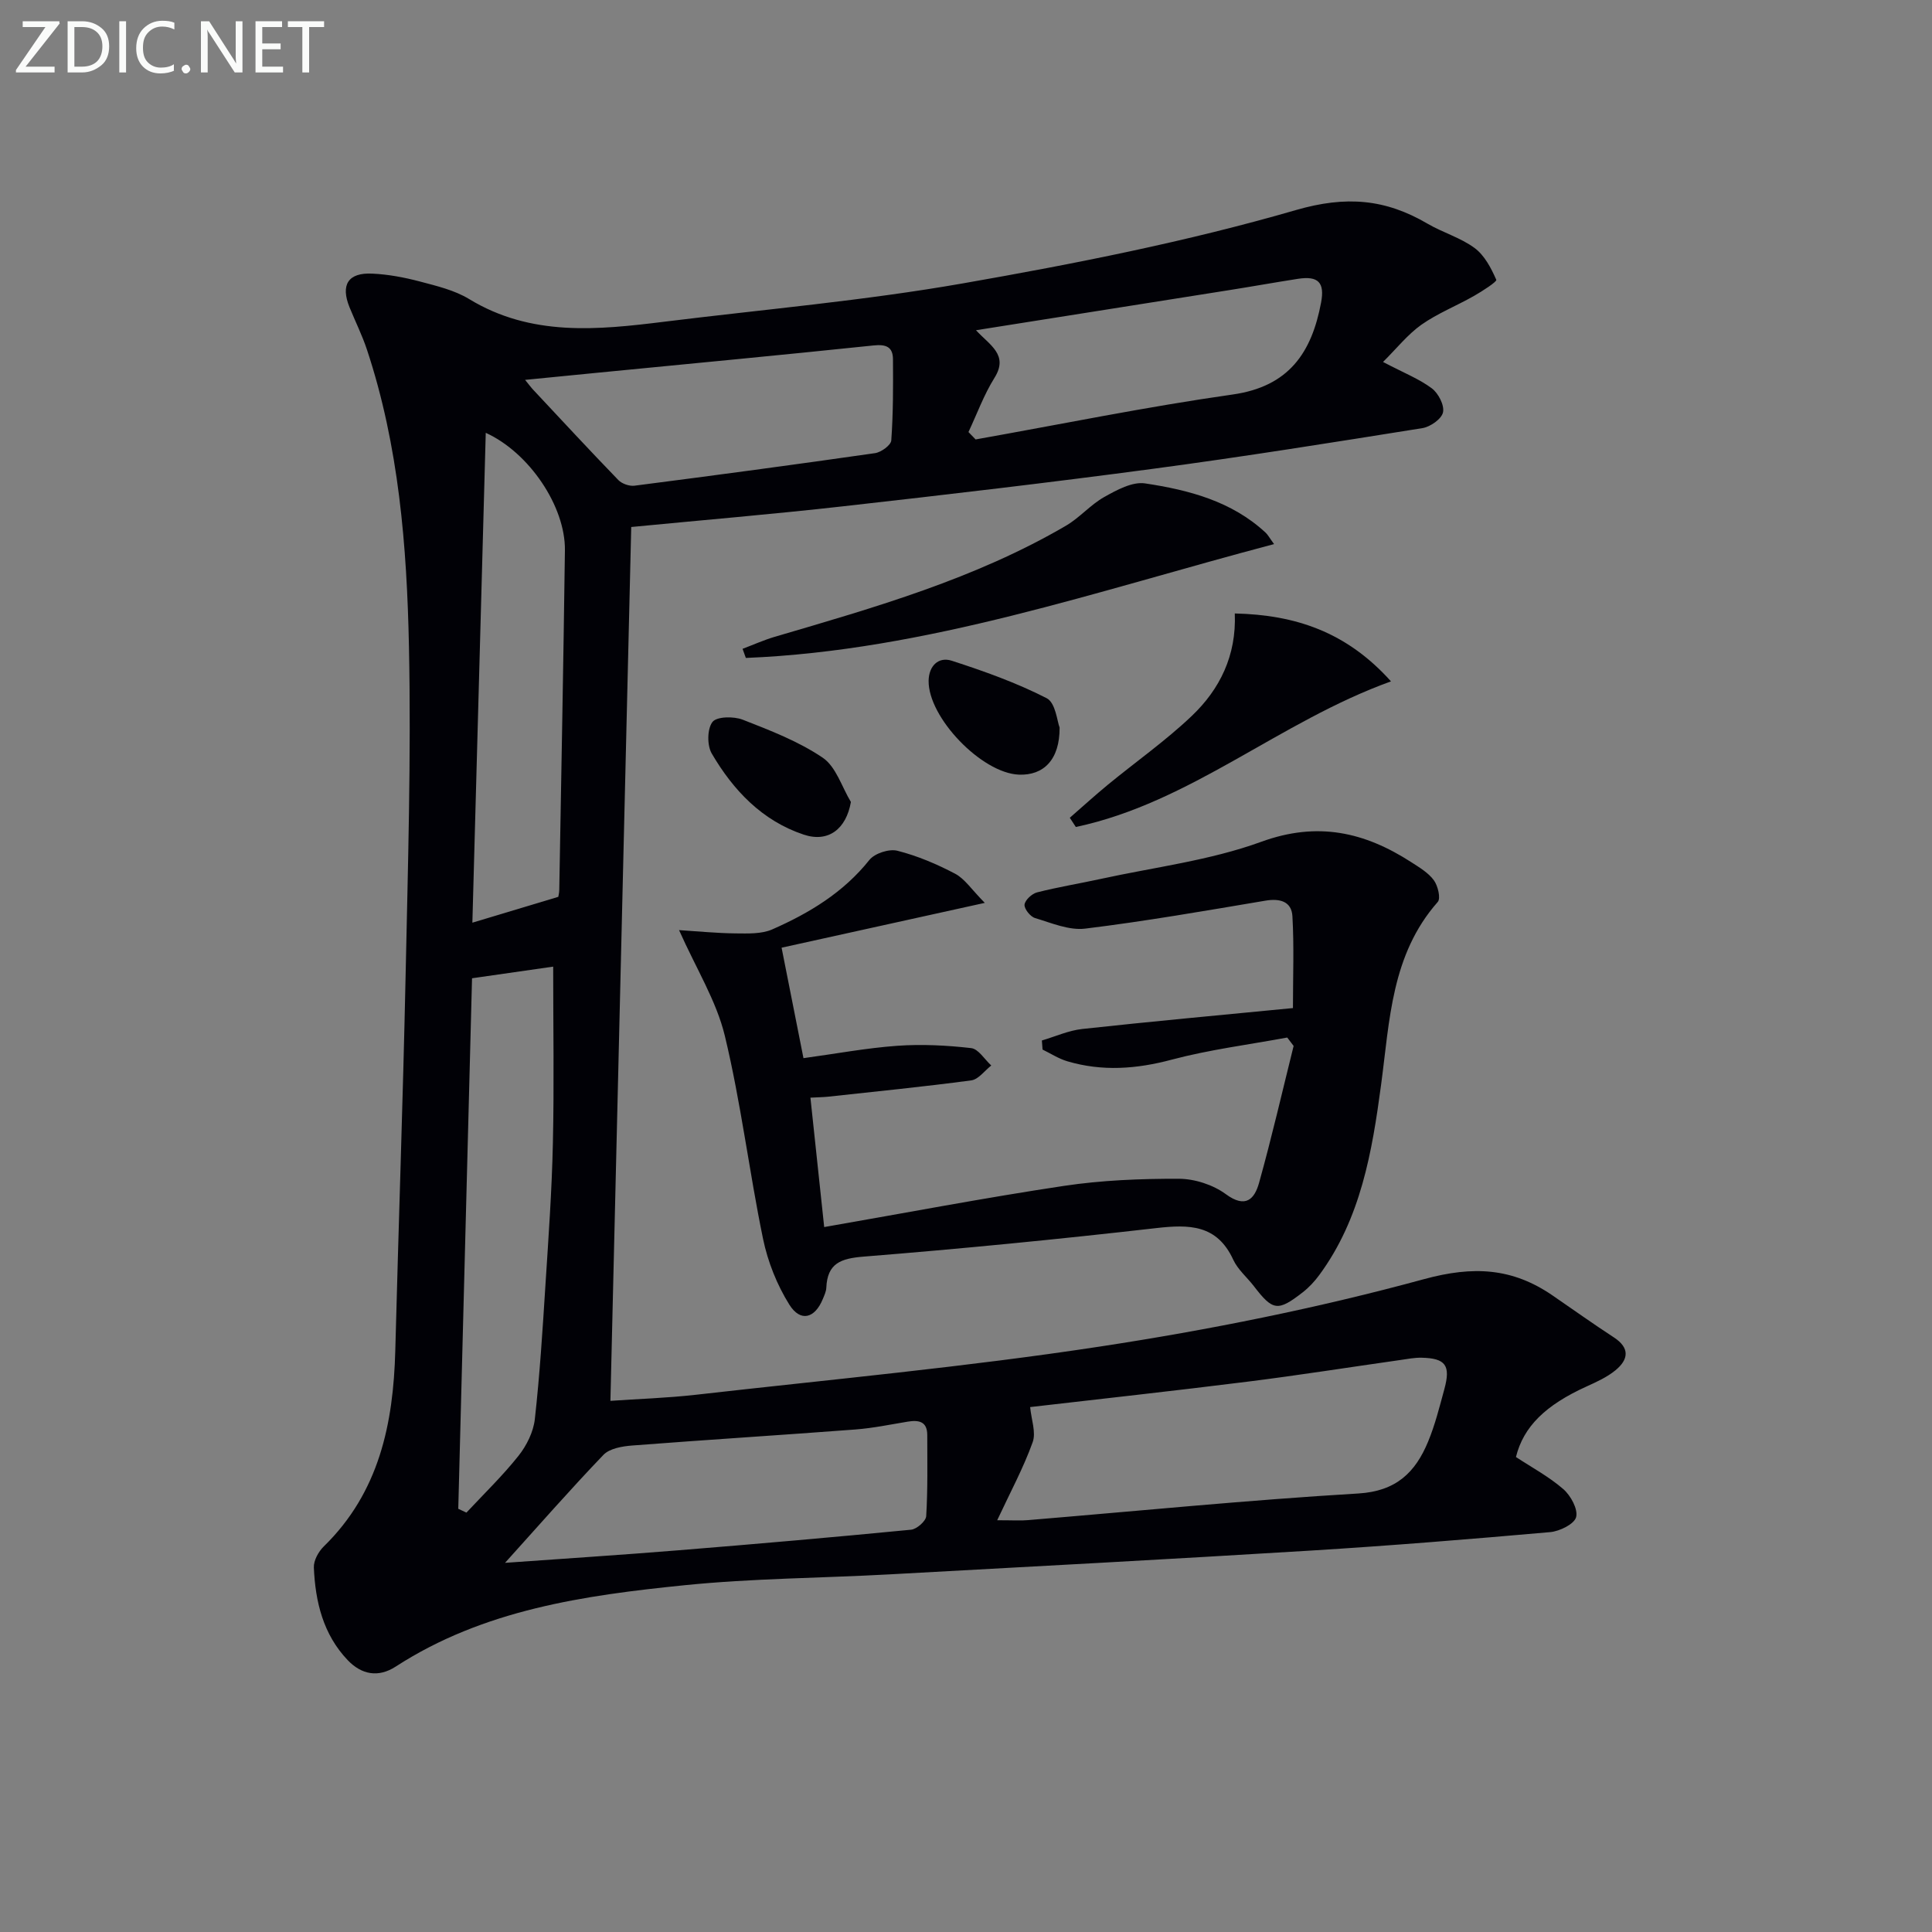 <svg enable-background="new 0 0 400 400" viewBox="0 0 400 400" xmlns="http://www.w3.org/2000/svg"><rect x="0" y="0" width="400" height="400" fill="#808080" stroke="none"/><path d="m286.34 74.94c4.35 2.28 7.49 3.51 10.1 5.46 1.36 1.02 2.64 3.5 2.32 4.97-.29 1.37-2.63 3.01-4.27 3.27-18.52 2.96-37.04 5.92-55.62 8.4-21.39 2.86-42.83 5.37-64.28 7.78-14.67 1.65-29.38 2.88-43.9 4.29-1.44 60.34-2.87 120.32-4.31 180.92 5.58-.39 11.67-.58 17.71-1.26 27.9-3.17 55.89-5.75 83.63-9.98 22.58-3.44 45.11-7.96 67.12-13.96 10.2-2.78 18.25-2.33 26.54 3.34 4.25 2.91 8.44 5.91 12.75 8.72 3.37 2.2 3.03 4.59.35 6.8-1.75 1.44-3.92 2.42-6.01 3.37-8.5 3.86-13.05 8.3-14.61 14.6 3.27 2.15 6.83 4.06 9.8 6.64 1.54 1.34 3.08 4.15 2.66 5.8-.37 1.44-3.41 2.94-5.39 3.11-16.55 1.46-33.11 2.81-49.69 3.83-29.04 1.78-58.1 3.33-87.15 4.92-14.11.77-28.3.82-42.34 2.24-20.84 2.11-41.61 5.06-59.81 16.84-3.62 2.35-7.09 1.67-9.94-1.31-5.09-5.33-6.72-12.1-7.02-19.2-.06-1.44.96-3.29 2.06-4.36 11.45-11.18 14.4-25.37 14.8-40.56.67-25.78 1.58-51.55 2.13-77.34.48-22.8 1.17-45.62.7-68.41-.43-20.76-2.08-41.52-8.7-61.48-.99-2.98-2.41-5.83-3.6-8.75-1.89-4.66-.31-7.22 4.69-6.98 3.29.15 6.6.77 9.79 1.61 3.51.93 7.23 1.8 10.27 3.65 12.85 7.82 26.62 6.41 40.48 4.69 20.6-2.55 41.34-4.35 61.76-7.93 23.18-4.06 46.39-8.64 68.95-15.18 10.44-3.02 18.55-2.28 27.26 2.83 3.15 1.84 6.82 2.88 9.72 5.02 2.06 1.52 3.44 4.17 4.5 6.59.17.38-2.9 2.36-4.62 3.34-3.6 2.05-7.53 3.6-10.9 5.97-2.86 2.04-5.11 4.91-7.93 7.7zm-79.88 239.81c3.34 0 4.84.11 6.31-.02 22.81-1.89 45.6-4.16 68.45-5.52 7.86-.47 11.82-4.38 14.45-10.73 1.45-3.49 2.37-7.22 3.37-10.88 1.34-4.91.26-6.39-4.71-6.5-1.48-.03-2.97.27-4.45.48-10.5 1.49-20.98 3.15-31.51 4.47-15.24 1.91-30.5 3.58-45.09 5.27.24 2.58 1.26 5.25.52 7.28-1.9 5.3-4.6 10.28-7.34 16.15zm-111.58-2.37c.56.26 1.13.53 1.69.79 3.63-3.89 7.48-7.61 10.78-11.76 1.68-2.11 3.08-4.94 3.38-7.58 1.03-9.24 1.61-18.54 2.2-27.83.63-9.78 1.33-19.58 1.54-29.37.27-12.1.06-24.2.06-36.5-4.96.71-10.64 1.53-16.8 2.41-.95 36.82-1.9 73.33-2.85 109.84zm9.68 11.19c12.1-.87 24.01-1.63 35.91-2.6 16.06-1.3 32.11-2.7 48.15-4.26 1.18-.11 3.08-1.78 3.14-2.81.34-5.58.22-11.18.22-16.78 0-2.85-1.77-3.16-4.07-2.78-3.6.6-7.19 1.34-10.82 1.62-15.41 1.17-30.83 2.13-46.23 3.32-2.04.16-4.64.6-5.92 1.93-6.87 7.16-13.41 14.64-20.38 22.36zm11.03-137.89c.02-.16.19-.8.2-1.44.41-23.43.86-46.86 1.17-70.29.12-9.13-7.44-20.28-16.39-24.34-.92 33.77-1.84 67.4-2.77 101.42 6.1-1.84 11.57-3.48 17.79-5.35zm-6.88-107.03c.85 1.03 1.22 1.55 1.65 2.01 5.86 6.26 11.69 12.56 17.66 18.73.75.77 2.27 1.3 3.34 1.17 16.61-2.14 33.22-4.36 49.8-6.74 1.27-.18 3.3-1.65 3.37-2.64.4-5.59.39-11.21.35-16.81-.02-2.55-1.42-3.12-4.01-2.85-19.14 2-38.31 3.81-57.46 5.68-4.73.46-9.45.93-14.7 1.45zm91.8 10.8c.49.51.99 1.02 1.48 1.53 17.73-3.15 35.39-6.77 53.21-9.3 11.67-1.65 16.38-8.69 18.32-19.06.77-4.12-.57-5.55-4.81-4.89-4.75.74-9.48 1.59-14.23 2.34-17.27 2.74-34.53 5.47-52.41 8.3 2.83 3.09 6.81 5.08 3.83 9.85-2.19 3.5-3.62 7.47-5.39 11.23z" fill="#010106"/><path d="m140.59 192.57c3.93.25 7.81.64 11.69.68 2.55.02 5.38.15 7.61-.83 7.66-3.37 14.73-7.63 20.11-14.38 1.1-1.37 4.09-2.34 5.8-1.9 4.13 1.05 8.16 2.76 11.94 4.75 2 1.05 3.39 3.25 6.15 6.04-14.83 3.27-28.15 6.21-42.07 9.28 1.55 7.81 2.98 15.04 4.53 22.87 6.68-.91 13.02-2.1 19.41-2.56 5.08-.36 10.25-.1 15.31.48 1.5.17 2.78 2.34 4.16 3.6-1.37 1.07-2.65 2.88-4.14 3.08-9.86 1.32-19.77 2.3-29.66 3.38-.96.1-1.93.11-3.64.2.95 8.95 1.87 17.57 2.85 26.79 16.95-2.95 33.22-6.06 49.6-8.52 7.84-1.18 15.87-1.5 23.81-1.48 3.29.01 7.1 1.24 9.75 3.19 4.13 3.04 5.95.97 6.88-2.36 2.62-9.38 4.8-18.88 7.15-28.33-.44-.58-.88-1.16-1.32-1.74-7.99 1.48-16.1 2.5-23.92 4.58-7.3 1.95-14.39 2.47-21.6.34-1.8-.53-3.43-1.6-5.14-2.43-.05-.63-.09-1.25-.14-1.88 2.78-.82 5.52-2.07 8.36-2.38 14.18-1.55 28.39-2.85 43.62-4.33 0-6.55.25-12.81-.11-19.03-.18-3.05-2.59-3.71-5.57-3.21-12.42 2.09-24.84 4.26-37.33 5.79-3.34.41-6.99-1.17-10.39-2.19-.98-.29-2.26-1.91-2.17-2.78.11-.95 1.52-2.25 2.58-2.53 4.32-1.1 8.74-1.82 13.1-2.77 11.15-2.44 22.68-3.83 33.31-7.7 11.68-4.26 21.41-2.03 31.1 4.23 1.67 1.08 3.51 2.17 4.65 3.72.84 1.15 1.47 3.75.81 4.5-9.62 10.91-9.94 24.49-11.73 37.85-1.85 13.81-4.18 27.68-12.79 39.38-.97 1.32-2.13 2.57-3.42 3.58-5.18 4.03-6.2 3.85-10.11-1.24-1.42-1.85-3.34-3.44-4.29-5.5-3.37-7.31-9.12-7.33-16-6.54-20.14 2.3-40.33 4.28-60.54 5.9-4.73.38-7.49 1.39-7.71 6.43-.03.8-.42 1.6-.73 2.36-1.65 4.01-4.62 4.82-6.92 1.16-2.56-4.09-4.47-8.89-5.45-13.63-2.88-13.95-4.57-28.16-7.9-41.99-1.74-7.25-5.92-13.91-9.49-21.93z" fill="#010106"/><path d="m263.78 112.65c-36.58 9.64-71.81 22.04-109.36 23.57-.23-.63-.45-1.26-.68-1.89 2.21-.83 4.38-1.81 6.64-2.48 20.72-6.08 41.5-12.01 60.32-23.01 2.84-1.66 5.08-4.35 7.94-5.95 2.57-1.44 5.79-3.2 8.42-2.81 9.04 1.36 17.93 3.67 24.96 10.19.47.43.77 1.02 1.76 2.38z" fill="#010106"/><path d="m221.49 169.31c2.64-2.3 5.23-4.66 7.93-6.88 5.77-4.74 11.93-9.07 17.32-14.2 5.8-5.52 9.27-12.5 8.91-21.22 12.52.29 23.11 3.78 32.34 14.06-23.09 8.31-41.47 25.1-65.25 30.15-.42-.63-.84-1.27-1.25-1.91z" fill="#010106"/><path d="m176.17 166.04c-.97 5.57-4.64 8.47-9.77 6.76-8.61-2.87-14.59-9.18-19.04-16.79-.99-1.69-.95-5.11.15-6.54.89-1.14 4.39-1.19 6.25-.47 5.71 2.23 11.56 4.48 16.58 7.88 2.75 1.86 3.94 6.03 5.83 9.16z" fill="#010106"/><path d="m219.38 150.63c.04 6.69-3.34 9.96-8.45 9.75-7.69-.32-18.78-11.82-18.67-19.45.05-3.05 2.03-5.03 4.8-4.13 6.7 2.17 13.4 4.56 19.65 7.76 1.85.95 2.18 4.87 2.67 6.07z" fill="#010106"/><g fill="#fafbfa"><path d="m12.4 4.8-7.1 9h6v1.2h-8v-.5l6.1-8.9h-4.7v-1.2h7.6v.4z"/><path d="m14 14v-9.6h3c1.6 0 2.9.5 4 1.4s1.6 2.2 1.6 3.8-.5 3-1.6 3.9-2.4 1.5-4 1.5h-3zm1.4-8.4v8.2h1.6c1.3 0 2.4-.4 3.1-1.1s1.1-1.8 1.1-3.1-.4-2.3-1.2-3-1.8-1-3.1-1z"/><path d="m26.1 4.4v10.6h-1.4v-10.6z"/><path d="m36.1 14.6c-.8.4-1.8.6-2.9.6-1.5 0-2.7-.5-3.6-1.4s-1.4-2.2-1.4-3.8c0-1.7.5-3.1 1.5-4.1s2.3-1.6 3.9-1.6c1 0 1.8.1 2.5.4v1.4c-.8-.4-1.6-.6-2.5-.6-1.2 0-2.1.4-2.9 1.2s-1.1 1.8-1.1 3.2c0 1.3.3 2.3 1 3s1.6 1.1 2.7 1.1c1 0 2-.2 2.7-.7v1.3z"/><path d="m37.6 14.3c0-.2.1-.5.3-.6s.4-.3.6-.3c.3 0 .5.1.6.3s.3.4.3.6-.1.4-.3.6-.4.3-.6.3c-.3 0-.5-.1-.6-.3s-.3-.4-.3-.6z"/><path d="m50.2 15h-1.6l-5.3-8.2c-.2-.2-.3-.5-.4-.7 0 .2.1.7.1 1.5v7.4h-1.4v-10.6h1.7l5.2 8.1c.2.4.4.6.4.7 0-.3-.1-.8-.1-1.5v-7.3h1.4z"/><path d="m58.6 15h-5.7v-10.6h5.5v1.2h-4.1v3.4h3.8v1.2h-3.8v3.6h4.3z"/><path d="m67.1 5.6h-3.1v9.4h-1.4v-9.4h-3v-1.2h7.5z"/></g></svg>
